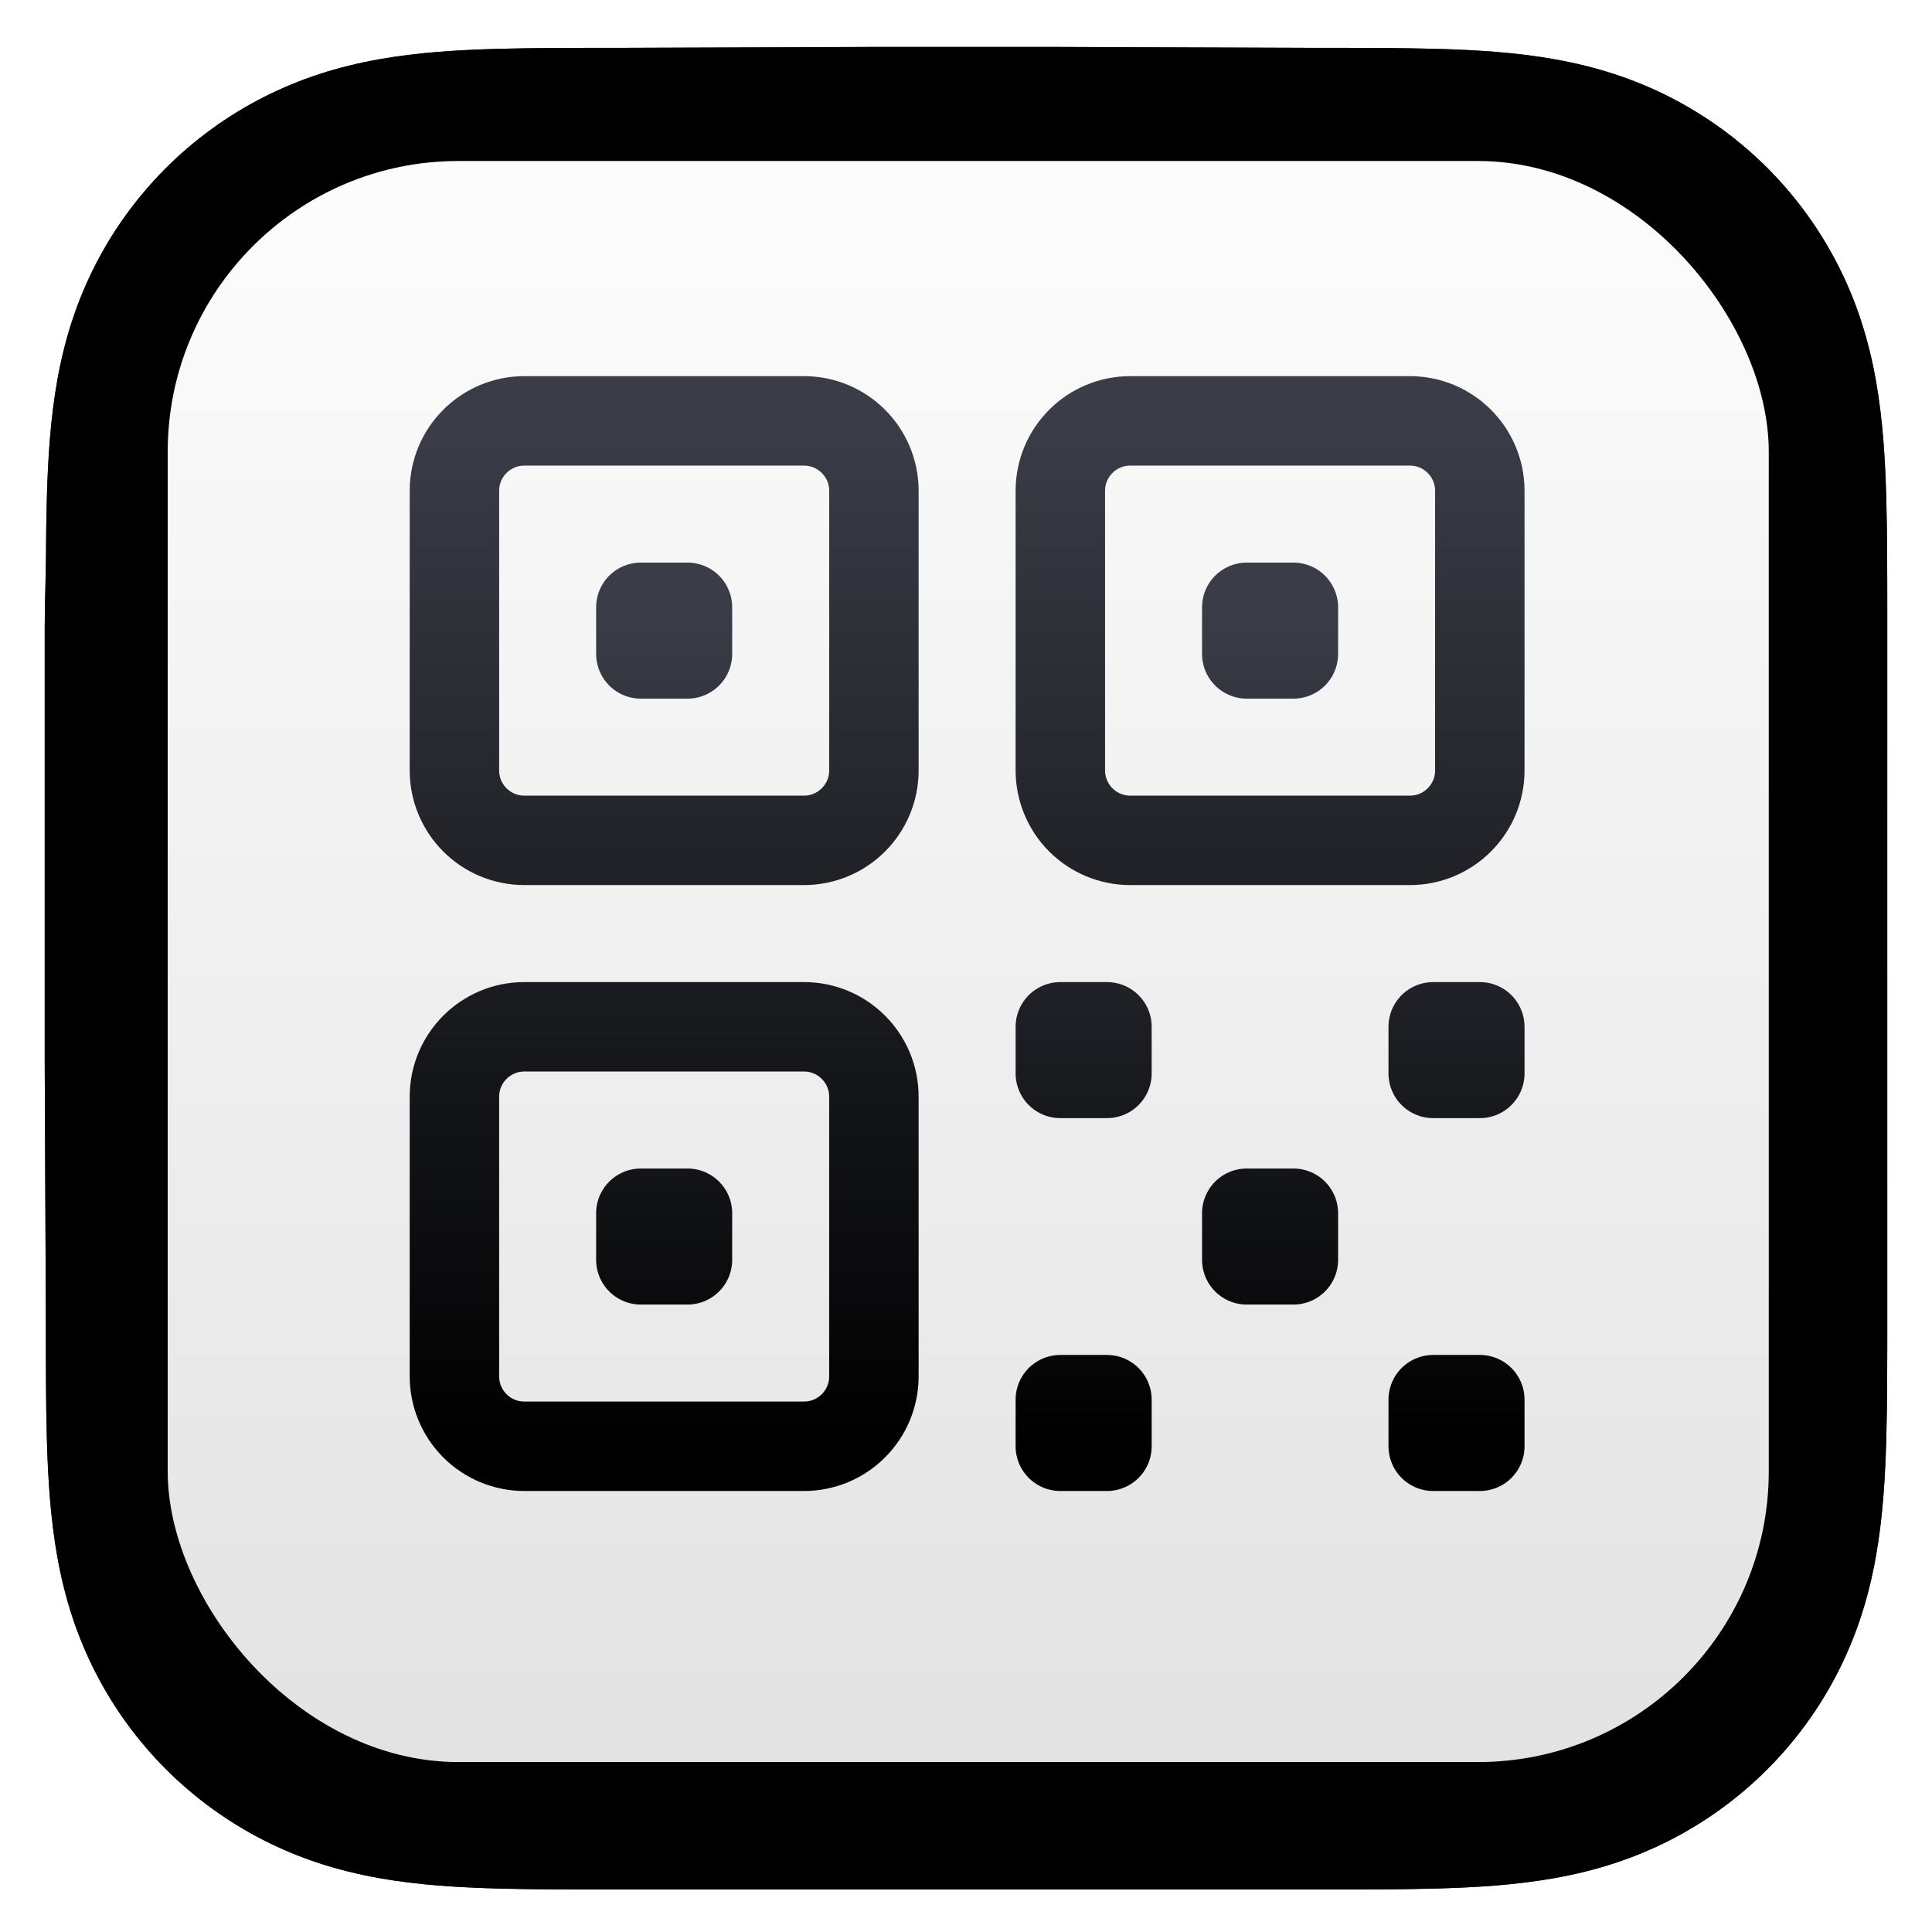 <svg width="864" height="864" viewBox="0 0 864 864" fill="none" xmlns="http://www.w3.org/2000/svg">
<g filter="url(#filter0_dii_284_3272)">
<path fill-rule="evenodd" clip-rule="evenodd" d="M844 262.627C844 252.845 844.004 243.062 843.944 233.279C843.895 225.038 843.8 216.799 843.576 208.562C843.092 190.609 842.033 172.502 838.84 154.749C835.602 136.741 830.314 119.98 821.981 103.617C813.789 87.534 803.088 72.817 790.32 60.058C777.555 47.299 762.834 36.605 746.746 28.418C730.366 20.083 713.587 14.797 695.558 11.56C677.803 8.372 659.691 7.315 641.738 6.83C633.495 6.607 625.253 6.513 617.008 6.462C607.22 6.402 597.432 6.407 587.644 6.407L473.997 6H388.997L277.361 6.407C267.554 6.407 257.747 6.402 247.94 6.462C239.678 6.513 231.42 6.607 223.161 6.83C205.167 7.315 187.014 8.373 169.217 11.565C151.164 14.801 134.36 20.085 117.958 28.414C101.835 36.602 87.082 47.297 74.291 60.058C61.501 72.816 50.78 87.53 42.573 103.61C34.217 119.981 28.919 136.752 25.673 154.77C22.477 172.516 21.418 190.617 20.931 208.562C20.709 216.8 20.613 225.039 20.563 233.279C20.503 243.063 20 255.216 20 264.999L20.003 375.089L20 460.998L20.508 573.427C20.508 583.223 20.504 593.019 20.563 602.815C20.613 611.067 20.709 619.317 20.932 627.566C21.418 645.542 22.479 663.675 25.678 681.452C28.923 699.484 34.22 716.269 42.569 732.653C50.777 748.759 61.5 763.495 74.291 776.272C87.082 789.049 101.83 799.757 117.95 807.956C134.362 816.302 151.174 821.595 169.238 824.836C187.027 828.029 205.174 829.088 223.161 829.573C231.42 829.796 239.679 829.891 247.941 829.941C257.748 830.001 267.554 829.997 277.361 829.997L390.006 830H475.217L587.644 829.996C597.432 829.996 607.22 830.001 617.008 829.941C625.253 829.891 633.495 829.796 641.738 829.573C659.698 829.087 677.816 828.027 695.579 824.832C713.597 821.591 730.368 816.3 746.739 807.959C762.831 799.761 777.554 789.051 790.32 776.272C803.086 763.497 813.786 748.763 821.978 732.66C830.316 716.268 835.604 699.475 838.844 681.431C842.034 663.661 843.092 645.535 843.577 627.566C843.8 619.316 843.895 611.066 843.944 602.815C844.005 593.019 844 583.223 844 573.427C844 573.427 843.994 462.983 843.994 460.998V374.999C843.994 373.533 844 262.627 844 262.627" fill="url(#paint0_linear_284_3272)"/>
<path fill-rule="evenodd" clip-rule="evenodd" d="M844 262.627C844 252.845 844.004 243.062 843.944 233.279C843.895 225.038 843.8 216.799 843.576 208.562C843.092 190.609 842.033 172.502 838.84 154.749C835.602 136.741 830.314 119.98 821.981 103.617C813.789 87.534 803.088 72.817 790.32 60.058C777.555 47.299 762.834 36.605 746.746 28.418C730.366 20.083 713.587 14.797 695.558 11.56C677.803 8.372 659.691 7.315 641.738 6.83C633.495 6.607 625.253 6.513 617.008 6.462C607.22 6.402 597.432 6.407 587.644 6.407L473.997 6H388.997L277.361 6.407C267.554 6.407 257.747 6.402 247.94 6.462C239.678 6.513 231.42 6.607 223.161 6.83C205.167 7.315 187.014 8.373 169.217 11.565C151.164 14.801 134.36 20.085 117.958 28.414C101.835 36.602 87.082 47.297 74.291 60.058C61.501 72.816 50.78 87.53 42.573 103.61C34.217 119.981 28.919 136.752 25.673 154.77C22.477 172.516 21.418 190.617 20.931 208.562C20.709 216.8 20.613 225.039 20.563 233.279C20.503 243.063 20 255.216 20 264.999L20.003 375.089L20 460.998L20.508 573.427C20.508 583.223 20.504 593.019 20.563 602.815C20.613 611.067 20.709 619.317 20.932 627.566C21.418 645.542 22.479 663.675 25.678 681.452C28.923 699.484 34.22 716.269 42.569 732.653C50.777 748.759 61.5 763.495 74.291 776.272C87.082 789.049 101.83 799.757 117.95 807.956C134.362 816.302 151.174 821.595 169.238 824.836C187.027 828.029 205.174 829.088 223.161 829.573C231.42 829.796 239.679 829.891 247.941 829.941C257.748 830.001 267.554 829.997 277.361 829.997L390.006 830H475.217L587.644 829.996C597.432 829.996 607.22 830.001 617.008 829.941C625.253 829.891 633.495 829.796 641.738 829.573C659.698 829.087 677.816 828.027 695.579 824.832C713.597 821.591 730.368 816.3 746.739 807.959C762.831 799.761 777.554 789.051 790.32 776.272C803.086 763.497 813.786 748.763 821.978 732.66C830.316 716.268 835.604 699.475 838.844 681.431C842.034 663.661 843.092 645.535 843.577 627.566C843.8 619.316 843.895 611.066 843.944 602.815C844.005 593.019 844 583.223 844 573.427C844 573.427 843.994 462.983 843.994 460.998V374.999C843.994 373.533 844 262.627 844 262.627" fill="url(#paint1_angular_284_3272)"/>
</g>
<g filter="url(#filter1_ddii_284_3272)">
<rect x="75" y="60" width="716" height="716" rx="130" fill="url(#paint2_linear_284_3272)"/>
</g>
<g clip-path="url(#clip0_284_3272)">
<path d="M203.219 219.484C203.219 202.226 217.226 188.219 234.484 188.219H359.547C376.806 188.219 390.813 202.226 390.813 219.484V344.547C390.813 361.805 376.806 375.812 359.547 375.812H234.484C226.192 375.812 218.24 372.518 212.376 366.655C206.513 360.792 203.219 352.839 203.219 344.547V219.484ZM203.219 490.453C203.219 473.194 217.226 459.187 234.484 459.187H359.547C376.806 459.187 390.813 473.194 390.813 490.453V615.516C390.813 632.774 376.806 646.781 359.547 646.781H234.484C226.192 646.781 218.24 643.487 212.376 637.624C206.513 631.76 203.219 623.808 203.219 615.516V490.453ZM474.188 219.484C474.188 202.226 488.195 188.219 505.453 188.219H630.516C647.774 188.219 661.781 202.226 661.781 219.484V344.547C661.781 361.805 647.774 375.812 630.516 375.812H505.453C497.161 375.812 489.208 372.518 483.345 366.655C477.482 360.792 474.188 352.839 474.188 344.547V219.484Z" stroke="url(#paint3_linear_284_3272)" stroke-width="40" stroke-linecap="round" stroke-linejoin="round"/>
<path d="M286.594 271.594H307.437V292.437H286.594V271.594ZM286.594 542.562H307.437V563.406H286.594V542.562ZM557.562 271.594H578.406V292.437H557.562V271.594ZM474.187 459.187H495.031V480.031H474.187V459.187ZM474.187 625.937H495.031V646.781H474.187V625.937ZM640.937 459.187H661.781V480.031H640.937V459.187ZM640.937 625.937H661.781V646.781H640.937V625.937ZM557.562 542.562H578.406V563.406H557.562V542.562Z" stroke="url(#paint4_linear_284_3272)" stroke-width="40" stroke-linecap="round" stroke-linejoin="round"/>
</g>
<defs>
<filter id="filter0_dii_284_3272" x="0" y="0" width="864" height="864" filterUnits="userSpaceOnUse" color-interpolation-filters="sRGB">
<feFlood flood-opacity="0" result="BackgroundImageFix"/>
<feColorMatrix in="SourceAlpha" type="matrix" values="0 0 0 0 0 0 0 0 0 0 0 0 0 0 0 0 0 0 127 0" result="hardAlpha"/>
<feOffset dy="14"/>
<feGaussianBlur stdDeviation="10"/>
<feColorMatrix type="matrix" values="0 0 0 0 0 0 0 0 0 0 0 0 0 0 0 0 0 0 0.25 0"/>
<feBlend mode="normal" in2="BackgroundImageFix" result="effect1_dropShadow_284_3272"/>
<feBlend mode="normal" in="SourceGraphic" in2="effect1_dropShadow_284_3272" result="shape"/>
<feColorMatrix in="SourceAlpha" type="matrix" values="0 0 0 0 0 0 0 0 0 0 0 0 0 0 0 0 0 0 127 0" result="hardAlpha"/>
<feOffset dy="4"/>
<feGaussianBlur stdDeviation="1"/>
<feComposite in2="hardAlpha" operator="arithmetic" k2="-1" k3="1"/>
<feColorMatrix type="matrix" values="0 0 0 0 1 0 0 0 0 1 0 0 0 0 1 0 0 0 0.44 0"/>
<feBlend mode="normal" in2="shape" result="effect2_innerShadow_284_3272"/>
<feColorMatrix in="SourceAlpha" type="matrix" values="0 0 0 0 0 0 0 0 0 0 0 0 0 0 0 0 0 0 127 0" result="hardAlpha"/>
<feOffset dy="-3"/>
<feGaussianBlur stdDeviation="2"/>
<feComposite in2="hardAlpha" operator="arithmetic" k2="-1" k3="1"/>
<feColorMatrix type="matrix" values="0 0 0 0 0 0 0 0 0 0 0 0 0 0 0 0 0 0 0.25 0"/>
<feBlend mode="normal" in2="effect2_innerShadow_284_3272" result="effect3_innerShadow_284_3272"/>
</filter>
<filter id="filter1_ddii_284_3272" x="72" y="55" width="722" height="727" filterUnits="userSpaceOnUse" color-interpolation-filters="sRGB">
<feFlood flood-opacity="0" result="BackgroundImageFix"/>
<feColorMatrix in="SourceAlpha" type="matrix" values="0 0 0 0 0 0 0 0 0 0 0 0 0 0 0 0 0 0 127 0" result="hardAlpha"/>
<feOffset dy="4"/>
<feGaussianBlur stdDeviation="1"/>
<feColorMatrix type="matrix" values="0 0 0 0 1 0 0 0 0 1 0 0 0 0 1 0 0 0 0.37 0"/>
<feBlend mode="normal" in2="BackgroundImageFix" result="effect1_dropShadow_284_3272"/>
<feColorMatrix in="SourceAlpha" type="matrix" values="0 0 0 0 0 0 0 0 0 0 0 0 0 0 0 0 0 0 127 0" result="hardAlpha"/>
<feOffset dy="-2"/>
<feGaussianBlur stdDeviation="1.5"/>
<feColorMatrix type="matrix" values="0 0 0 0 0 0 0 0 0 0 0 0 0 0 0 0 0 0 0.59 0"/>
<feBlend mode="normal" in2="effect1_dropShadow_284_3272" result="effect2_dropShadow_284_3272"/>
<feBlend mode="normal" in="SourceGraphic" in2="effect2_dropShadow_284_3272" result="shape"/>
<feColorMatrix in="SourceAlpha" type="matrix" values="0 0 0 0 0 0 0 0 0 0 0 0 0 0 0 0 0 0 127 0" result="hardAlpha"/>
<feOffset dy="5"/>
<feGaussianBlur stdDeviation="10.5"/>
<feComposite in2="hardAlpha" operator="arithmetic" k2="-1" k3="1"/>
<feColorMatrix type="matrix" values="0 0 0 0 0 0 0 0 0 0 0 0 0 0 0 0 0 0 0.23 0"/>
<feBlend mode="normal" in2="shape" result="effect3_innerShadow_284_3272"/>
<feColorMatrix in="SourceAlpha" type="matrix" values="0 0 0 0 0 0 0 0 0 0 0 0 0 0 0 0 0 0 127 0" result="hardAlpha"/>
<feOffset dy="5"/>
<feGaussianBlur stdDeviation="2"/>
<feComposite in2="hardAlpha" operator="arithmetic" k2="-1" k3="1"/>
<feColorMatrix type="matrix" values="0 0 0 0 0 0 0 0 0 0 0 0 0 0 0 0 0 0 0.07 0"/>
<feBlend mode="normal" in2="effect3_innerShadow_284_3272" result="effect4_innerShadow_284_3272"/>
</filter>
<linearGradient id="paint0_linear_284_3272" x1="432" y1="6" x2="432" y2="830" gradientUnits="userSpaceOnUse">
<stop stop-color="#3A3D47"/>
<stop offset="1" stop-color="#23242B"/>
</linearGradient>
<radialGradient id="paint1_angular_284_3272" cx="0" cy="0" r="1" gradientUnits="userSpaceOnUse" gradientTransform="translate(427.651 426.698) rotate(39.153) scale(398.766 393.79)">
<stop offset="0.003" stop-color="#374151"/>
<stop offset="0.779"/>
</radialGradient>
<linearGradient id="paint2_linear_284_3272" x1="433" y1="60" x2="433" y2="776" gradientUnits="userSpaceOnUse">
<stop stop-color="white" stop-opacity="0.99"/>
<stop offset="1" stop-color="#E3E3E3"/>
</linearGradient>
<linearGradient id="paint3_linear_284_3272" x1="432.5" y1="188.219" x2="432.5" y2="646.781" gradientUnits="userSpaceOnUse">
<stop stop-color="#3A3D47"/>
<stop offset="1"/>
</linearGradient>
<linearGradient id="paint4_linear_284_3272" x1="474.188" y1="271.594" x2="474.188" y2="646.781" gradientUnits="userSpaceOnUse">
<stop stop-color="#3A3D47"/>
<stop offset="1"/>
</linearGradient>
<clipPath id="clip0_284_3272">
<rect width="520" height="530" fill="white" transform="translate(173 153)"/>
</clipPath>
</defs>
</svg>
